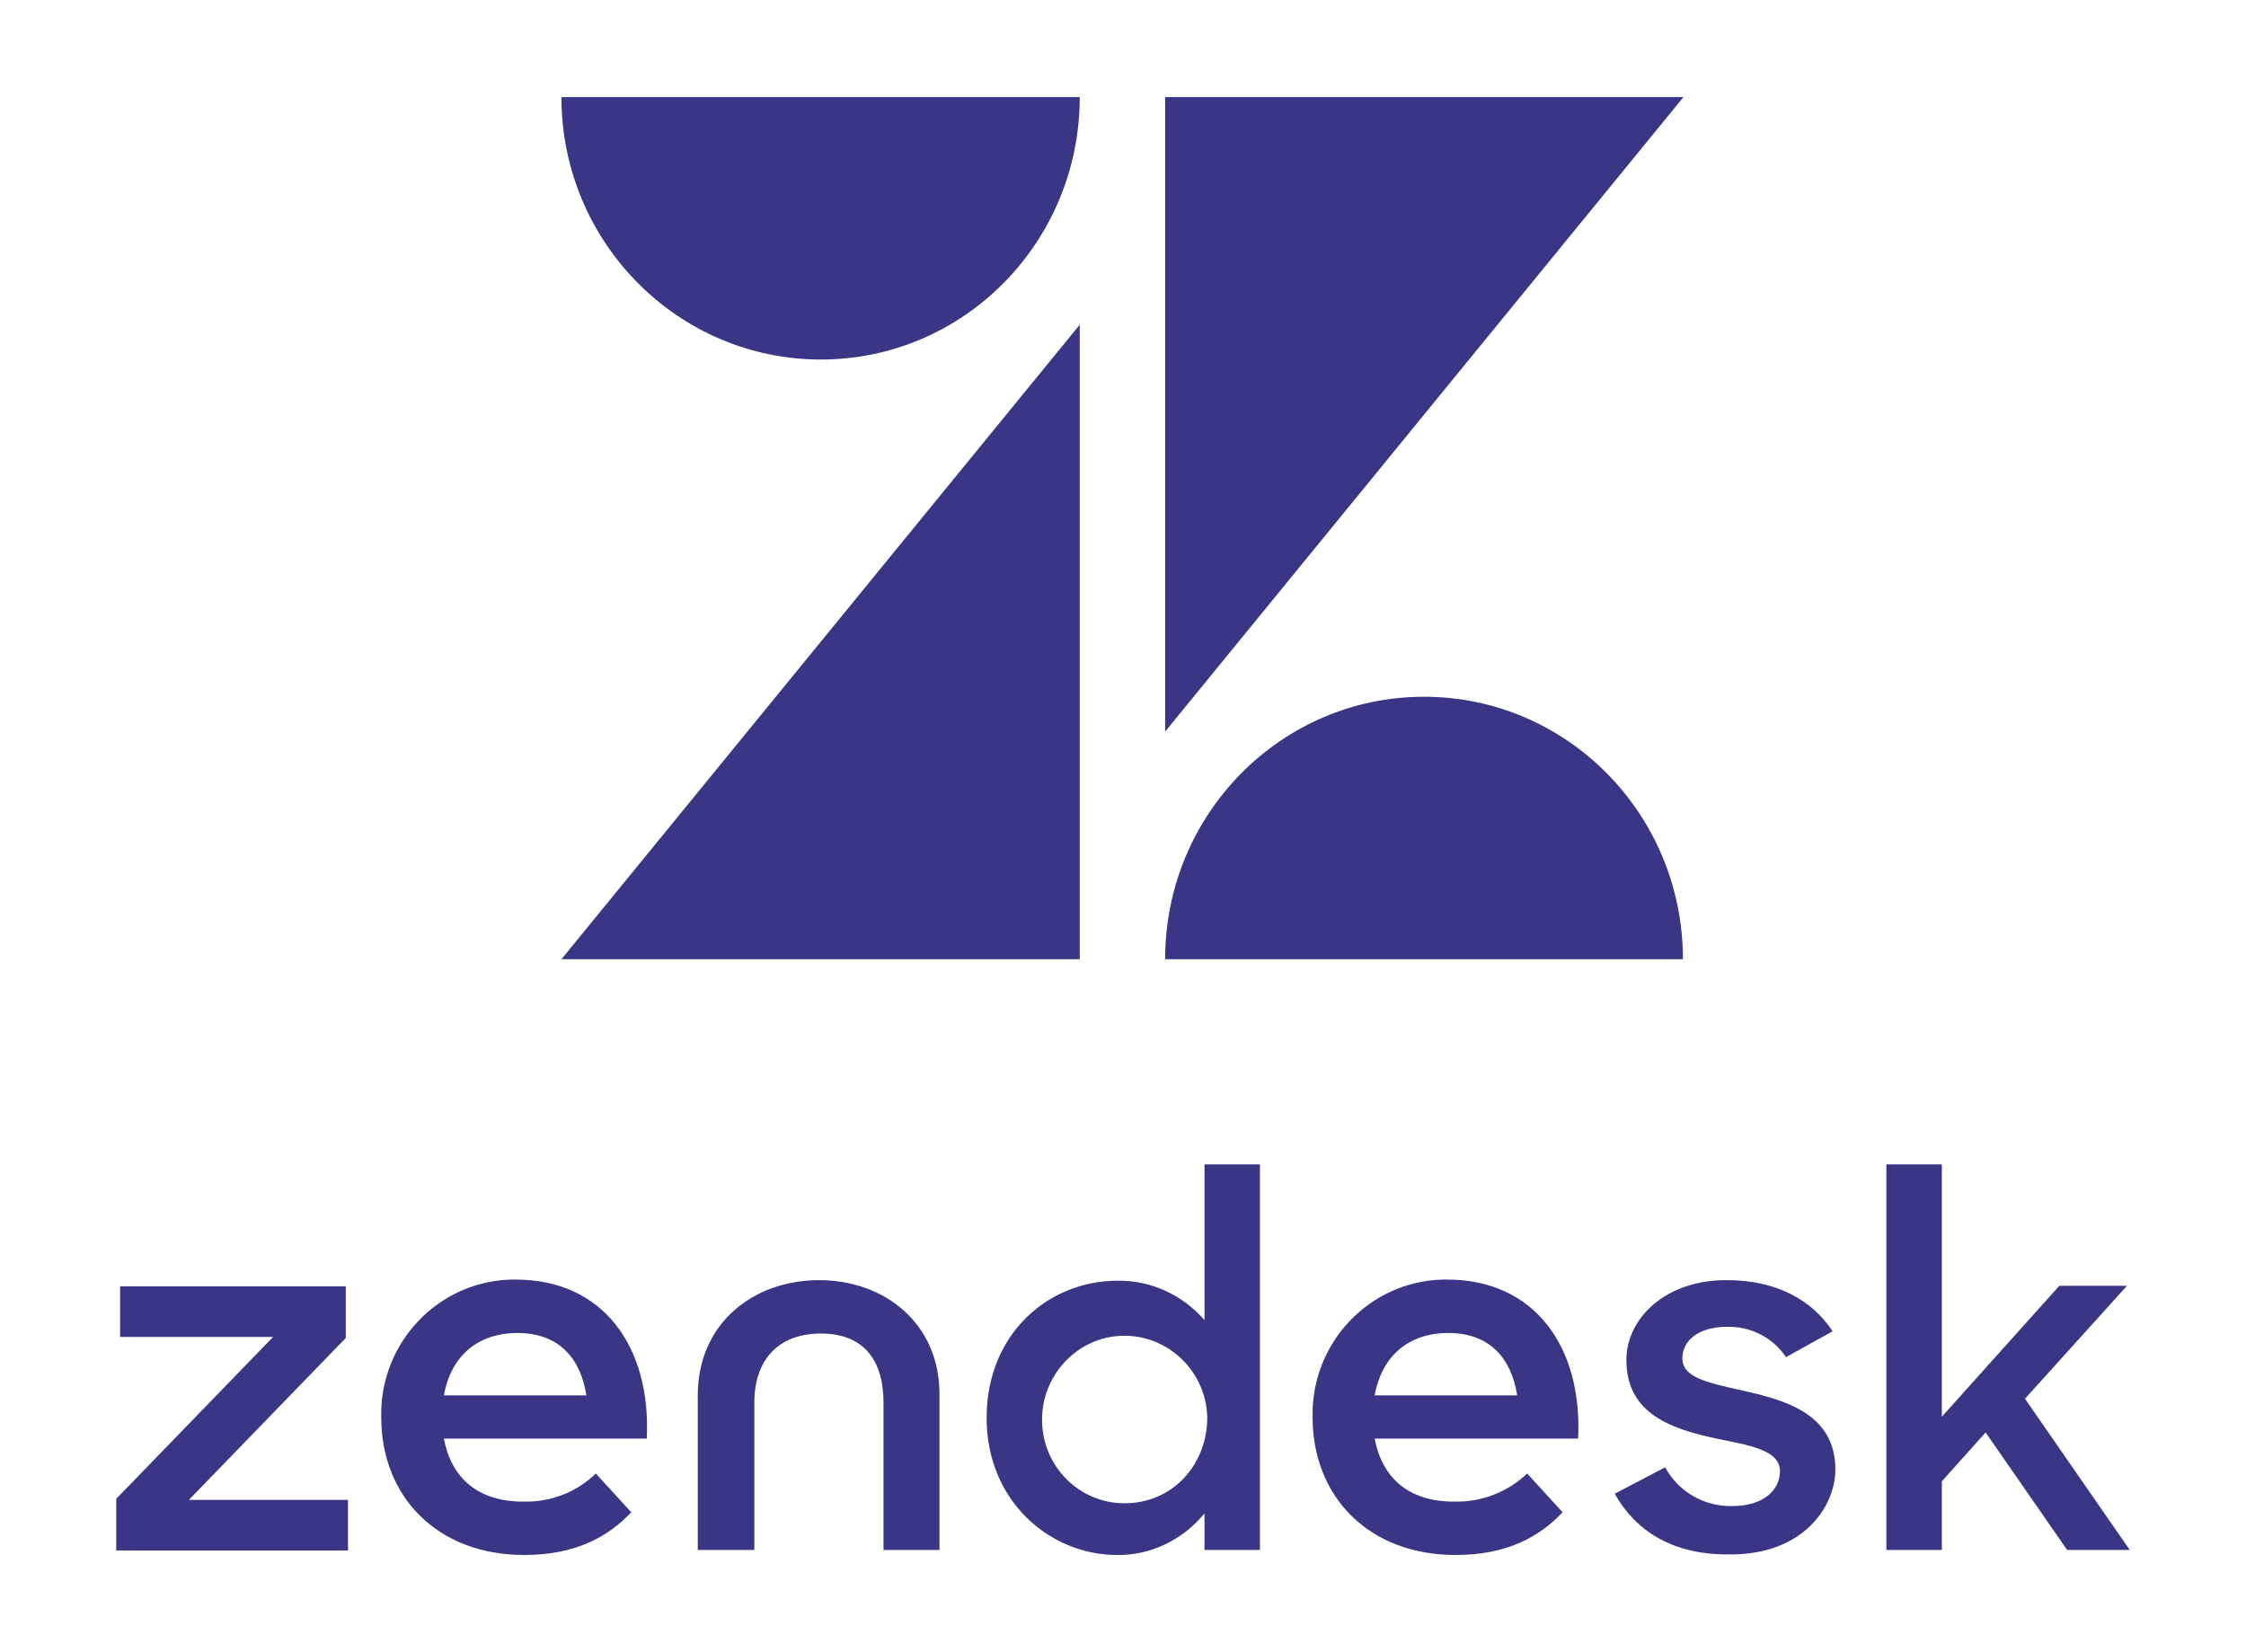 <svg width="87" height="64" viewBox="0 0 87 64" fill="none" xmlns="http://www.w3.org/2000/svg">
<path d="M41.825 12.578V37.16H21.747L41.825 12.578ZM41.825 3.76C41.825 9.378 37.337 13.928 31.797 13.928C26.256 13.928 21.747 9.378 21.747 3.76H41.825ZM45.132 37.16C45.132 31.542 49.62 26.992 55.16 26.992C60.701 26.992 65.189 31.542 65.189 37.16H45.132ZM45.132 28.342V3.76H65.21L45.132 28.342ZM56.363 58.17C57.394 58.192 58.403 57.8 59.155 57.082L60.529 58.584C59.627 59.542 58.36 60.239 56.385 60.239C53.013 60.239 50.844 57.974 50.844 54.904C50.78 52.009 53.056 49.636 55.891 49.57H56.062C59.413 49.57 61.302 52.139 61.13 55.732H53.249C53.529 57.234 54.559 58.192 56.363 58.17ZM58.768 54.055C58.553 52.662 57.737 51.639 56.105 51.639C54.581 51.639 53.529 52.51 53.249 54.055H58.768ZM4.503 58.062L10.58 51.791H4.653V49.831H13.393V51.834L7.316 58.105H13.479V60.065H4.503V58.062ZM20.308 58.17C21.339 58.192 22.348 57.8 23.078 57.082L24.452 58.584C23.55 59.542 22.283 60.239 20.308 60.239C16.936 60.239 14.767 57.974 14.767 54.904C14.703 52.009 16.979 49.636 19.814 49.57H19.986C23.336 49.57 25.225 52.139 25.054 55.732H17.194C17.473 57.234 18.504 58.192 20.308 58.17ZM22.713 54.055C22.498 52.662 21.682 51.639 20.05 51.639C18.525 51.639 17.473 52.51 17.194 54.055H22.713ZM38.217 54.926C38.217 51.66 40.623 49.614 43.285 49.614C44.574 49.592 45.798 50.158 46.657 51.138V45.107H48.804V60.043H46.657V58.628C45.819 59.651 44.574 60.261 43.264 60.239C40.687 60.239 38.217 58.17 38.217 54.926ZM46.764 54.904C46.721 53.119 45.239 51.704 43.478 51.747C41.718 51.791 40.322 53.293 40.365 55.079C40.408 56.842 41.825 58.236 43.564 58.236C45.411 58.236 46.764 56.755 46.764 54.904ZM62.548 57.865L64.502 56.842C65.017 57.8 66.026 58.366 67.1 58.344C68.324 58.344 68.947 57.713 68.947 56.995C68.947 56.167 67.766 55.993 66.499 55.732C64.781 55.362 62.999 54.796 62.999 52.684C62.999 51.072 64.523 49.57 66.907 49.592C68.797 49.592 70.192 50.354 70.987 51.573L69.183 52.575C68.668 51.813 67.809 51.377 66.907 51.399C65.747 51.399 65.168 51.965 65.168 52.618C65.168 53.359 66.091 53.554 67.551 53.881C69.205 54.251 71.094 54.796 71.094 56.929C71.094 58.344 69.87 60.239 66.993 60.217C64.888 60.239 63.407 59.39 62.548 57.865ZM76.914 55.492L75.218 57.386V60.043H73.07V45.107H75.218V54.883L79.77 49.81H82.39L78.439 54.186L82.497 60.043H80.071L76.914 55.492ZM31.732 49.592C29.177 49.592 27.029 51.268 27.029 54.055V60.043H29.22V54.338C29.22 52.662 30.165 51.66 31.797 51.66C33.429 51.66 34.223 52.662 34.223 54.338V60.043H36.392V54.055C36.413 51.268 34.266 49.592 31.732 49.592Z" fill="#3B3585"/>
</svg>
